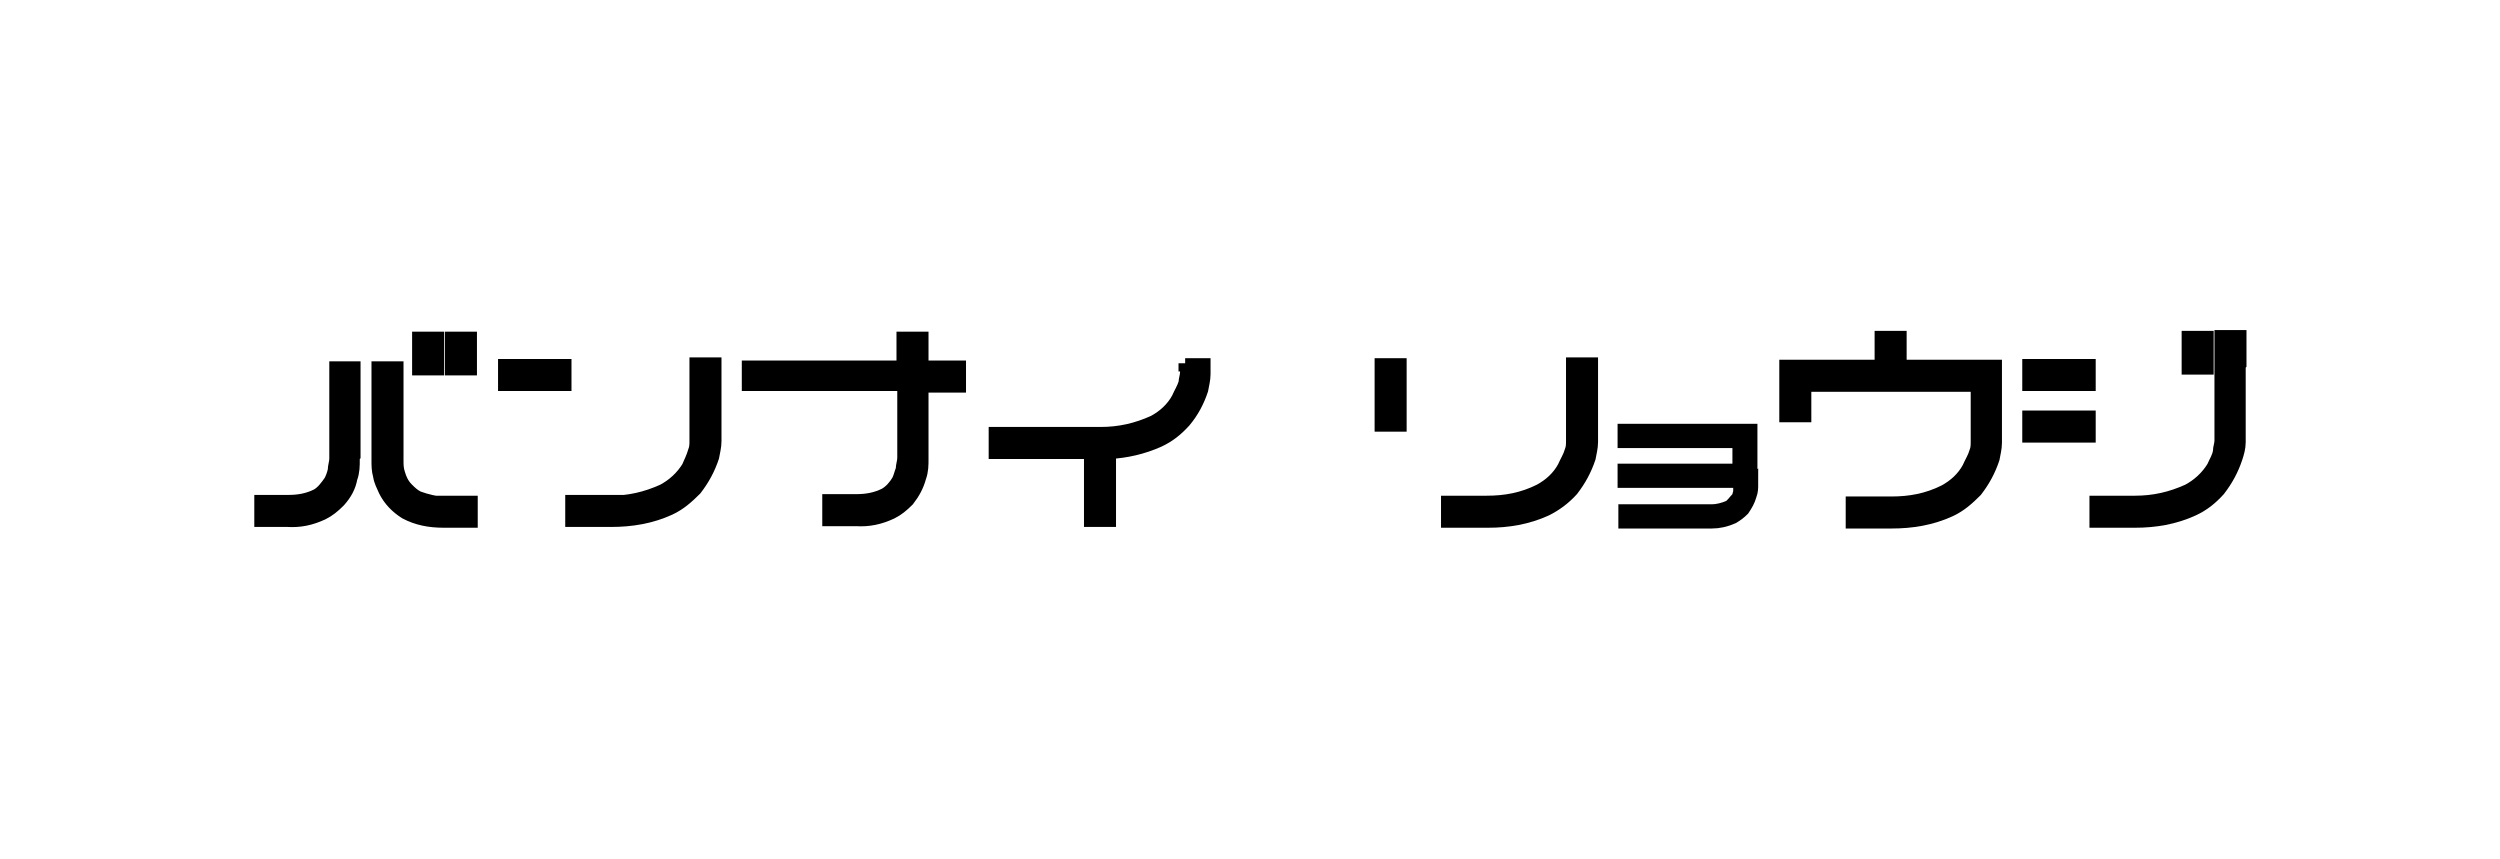 <?xml version="1.0" encoding="UTF-8"?>
<svg id="_レイヤー_1" xmlns="http://www.w3.org/2000/svg" xmlns:xlink="http://www.w3.org/1999/xlink" version="1.1" viewBox="0 0 320 110">
  <!-- Generator: Adobe Illustrator 29.2.1, SVG Export Plug-In . SVG Version: 2.1.0 Build 116)  -->
  <defs>
    <style>
      .st0 {
        stroke: #000;
        stroke-miterlimit: 10;
        stroke-width: 1.7px;
      }
    </style>
  </defs>
  <path class="st0" d="M45.2,58.4v.5c0,.7,0,1.5-.3,2.3-.2,1.1-.7,2-1.5,2.9-.7.7-1.3,1.2-2.1,1.6-1.5.7-2.9,1-4.5.9h-3.4v-2.4h3.5c1.3,0,2.5-.2,3.7-.8.7-.4,1.2-1.1,1.7-1.8.2-.4.4-.9.5-1.4,0-.5.2-1,.2-1.5v-.3h0v-11.3h2.3v11.2ZM56.8,64.3h3.5v2.4h-3.5c-1.8,0-3.4-.3-4.9-1.1-1.1-.7-2-1.6-2.6-2.8-.3-.7-.6-1.2-.7-1.9-.2-.7-.2-1.3-.2-2v-11.8h2.4v11.3h0v.5c0,.6,0,1.1.2,1.7.2.7.5,1.4,1.1,2,.4.4.8.8,1.4,1.1,1.1.4,2.3.7,3.4.7ZM56,47.2h-2.4v-3.9h2.4v3.9ZM60.2,47.2h-2.4v-3.9h2.4v3.9Z"/>
  <path class="st0" d="M72.3,46.8v2.4h-7.7v-2.4h7.7ZM78.1,64.3c2.4,0,4.6-.5,6.8-1.5,1.3-.7,2.4-1.7,3.2-3,.3-.7.6-1.3.8-2,.2-.5.2-.9.2-1.4v-9.8h2.4v9.9h0c0,.7-.2,1.4-.3,2-.5,1.5-1.2,2.8-2.2,4.1-1,1-2,1.9-3.3,2.5-2.4,1.1-4.9,1.5-7.5,1.5h-5v-2.4h5Z"/>
  <path class="st0" d="M118,49.4v9.4c0,.7,0,1.5-.3,2.3-.3,1.1-.8,2-1.5,2.9-.7.7-1.3,1.2-2.1,1.6-1.5.7-2.9,1-4.5.9h-3.5v-2.4h3.5c1.3,0,2.5-.2,3.7-.8.7-.4,1.3-1.1,1.7-1.8.2-.4.3-.9.5-1.4,0-.5.2-1,.2-1.5v-.3h0v-9.1h-19.9v-2.2h19.8v-3.7h2.4v3.7h4.8v2.4h-4.8Z"/>
  <path class="st0" d="M151.7,46.7h2.4v1.2c0,.7-.2,1.4-.3,2-.5,1.5-1.2,2.8-2.2,4-1,1.1-2,1.9-3.3,2.5-2,.9-4.2,1.4-6.3,1.5v8.7h-2.4v-8.7h-12.2v-2.4h13.5c2.4,0,4.6-.5,6.8-1.5,1.3-.7,2.4-1.7,3.1-3,.3-.7.7-1.3.9-2,0-.4.2-.9.2-1.4v-.5c-.2,0-.2-.3-.2-.6Z"/>
  <path class="st0" d="M179.2,46.7v7.7h-2.4v-7.7h2.4ZM203.7,46.7v9.9c0,.7-.2,1.4-.3,2-.5,1.5-1.2,2.8-2.2,4.1-1,1.1-2.1,1.9-3.3,2.5-2.4,1.1-4.9,1.5-7.4,1.5h-5.2v-2.4h5c2.4,0,4.6-.4,6.8-1.5,1.3-.7,2.4-1.7,3.1-3,.3-.7.7-1.3.9-2,.2-.5.2-.9.2-1.4v-9.8h2.4Z"/>
  <path class="st0" d="M224.2,62c0,.4,0,.9-.2,1.4-.2.7-.5,1.2-.9,1.8-.4.4-.8.7-1.3,1-.9.4-1.8.6-2.7.6h-11.1v-1.4h11.1c.7,0,1.5-.2,2.2-.5.4-.2.7-.7,1.1-1.1.2-.2.2-.6.3-.8,0-.3,0-.6,0-.9v-.2h0v-.3h-14.8v-1.4h14.7v-3.7h-14.7v-1.4h16.2v7Z"/>
  <path class="st0" d="M255.4,47v9.7h0c0,.7-.2,1.4-.3,2-.5,1.5-1.2,2.8-2.2,4.1-1,1-2,1.9-3.3,2.5-2.4,1.1-4.9,1.5-7.5,1.5h-5v-2.4h5c2.4,0,4.6-.4,6.8-1.5,1.3-.7,2.4-1.7,3.1-3,.3-.7.7-1.3.9-2,.2-.5.2-.9.2-1.4v-7.2h-22.1v3.9h-2.4v-6.3h12.2v-3.7h2.4v3.7h12.2Z"/>
  <path class="st0" d="M263.6,46.8h3.8v2.4h-7.7v-2.4h3.9ZM259.7,53.4h7.7v2.4h-7.7v-2.4ZM286.6,46.7v9.9c0,.7-.2,1.4-.4,2-.5,1.5-1.2,2.8-2.2,4.1-1,1.1-2,1.9-3.3,2.5-2.4,1.1-4.9,1.5-7.4,1.5h-5v-2.4h5c2.4,0,4.6-.5,6.8-1.5,1.3-.7,2.4-1.7,3.2-3,.3-.7.7-1.3.8-2,0-.5.2-.9.2-1.4v-13.3h2.4v3.5h0ZM282.5,47.1h-2.4v-3.9h2.4v3.9Z"/>
</svg>